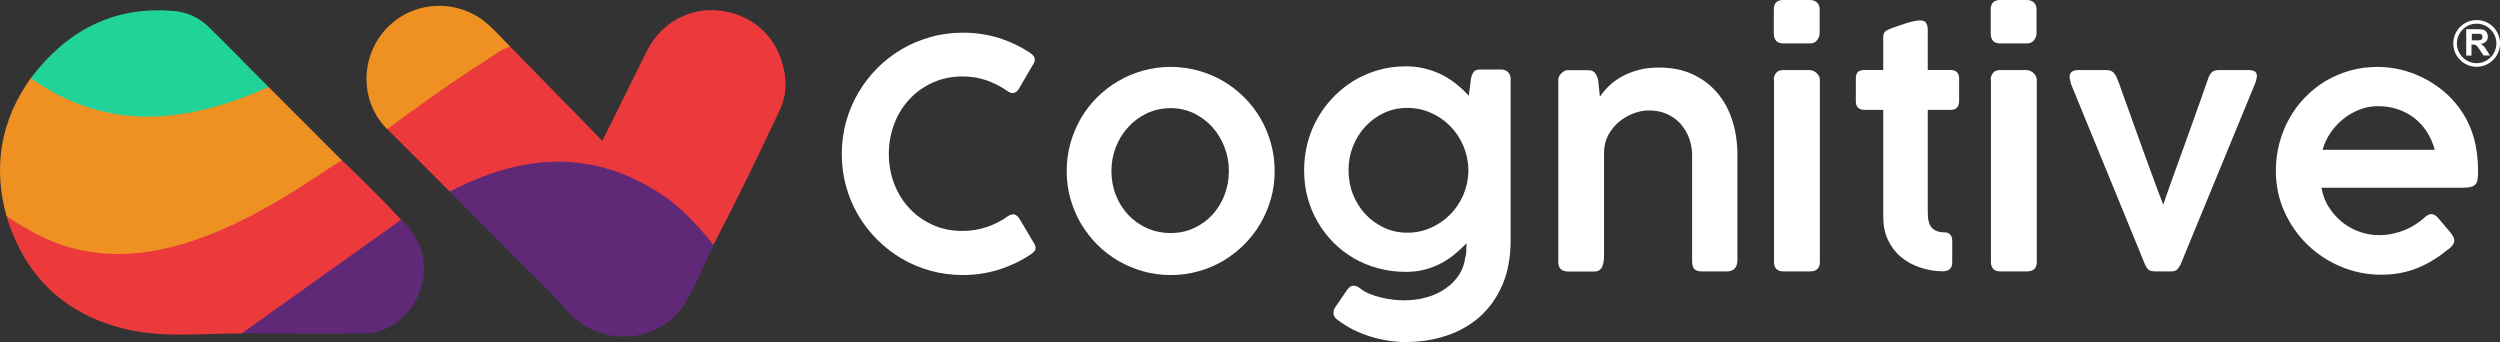 <?xml version="1.0" encoding="UTF-8"?>
<svg
  id="Capa_1"
  data-name="Capa 1"
  xmlns="http://www.w3.org/2000/svg"
  viewBox="0 0 227.97 31.22"
>
  <rect x="0" y="0" width="227.97" height="31.22" fill="#333333" stroke="none"/>
  <defs>
    <style>
    .cls-1 {
      fill: #eb393c;
    }

    .cls-1, .cls-2, .cls-3, .cls-4 {
      fill-rule: evenodd;
    }

    .cls-2 {
      fill: #ef9023;
    }

    .cls-5 {
      fill: #fff;
    }

    .cls-3 {
      fill: #5f2978;
    }

    .cls-4 {
      fill: #21d399;
    }
    </style>
  </defs>
  <path
    class="cls-1"
    d="M41.01,17.47c-1.9-1.9-3.8-3.81-5.71-5.71-.06-.38.27-.48.48-.64,3.08-2.18,6.11-4.44,9.34-6.38.42-.25.79-.73,1.4-.49,2.77,2.83,5.55,5.66,8.41,8.59,1.44-2.9,2.75-5.58,4.09-8.25,1.25-2.48,3.84-3.92,6.51-3.63,2.89.3,5.07,2.13,5.83,4.87.4,1.41.39,2.82-.22,4.14-1.95,4.16-3.97,8.29-6.08,12.36-.45,0-.62-.37-.85-.66-2.07-2.56-4.59-4.5-7.7-5.66-3.8-1.42-7.6-1.32-11.41-.06-1.04.34-2.06.73-3.05,1.22-.33.17-.64.41-1.05.29Z"
  />
  <path
    class="cls-2"
    d="M24.49,7.93c2.23,2.23,4.46,4.46,6.69,6.7-.06.21-.22.34-.38.45-4.44,3.03-8.97,5.89-14.19,7.43-3.82,1.13-7.67,1.34-11.46-.11-1.65-.64-3.35-1.28-4.56-2.69C-.66,15.16.07,10.97,2.8,7.13c.52-.09.85.29,1.23.53,2.43,1.54,5.07,2.41,7.95,2.65,3.7.3,7.2-.54,10.63-1.79.61-.22,1.18-.61,1.88-.58Z"
  />
  <path
    class="cls-1"
    d="M.59,19.7c1.87,1.25,3.81,2.36,6.02,2.93,4.28,1.12,8.38.36,12.4-1.19,4.03-1.56,7.66-3.84,11.22-6.24.31-.21.64-.39.96-.58,1.84,1.76,3.65,3.55,5.39,5.41.04.29-.19.4-.37.53-4.4,3.02-8.59,6.32-13.02,9.28-.36.24-.75.42-1.15.57-3.48-.02-6.99.42-10.41-.36-5.64-1.29-9.35-4.77-11.04-10.35Z"
  />
  <path
    class="cls-3"
    d="M41.01,17.47c6.52-3.4,12.99-3.97,19.39.31,1.83,1.23,3.28,2.86,4.67,4.55-.8,1.68-1.52,3.41-2.42,5.03-2.25,4.03-7.9,4.47-10.92.99-1.52-1.76-3.25-3.34-4.88-5-1.94-1.96-3.88-3.92-5.83-5.88Z"
  />
  <path
    class="cls-4"
    d="M24.49,7.93c-7.36,3.29-14.63,4.19-21.69-.8C6.08,2.82,10.31.53,15.83,1c1.21.1,2.3.58,3.17,1.43,1.85,1.81,3.66,3.67,5.49,5.51Z"
  />
  <path
    class="cls-3"
    d="M22.03,30.41c4.62-3.29,9.23-6.58,13.85-9.87.23-.16.46-.34.69-.51,1.87,1.6,2.55,4,1.79,6.31-.75,2.3-2.73,4.01-5.05,4.06-3.76.09-7.53.01-11.29,0Z"
  />
  <path
    class="cls-2"
    d="M46.53,4.25c-.87.26-1.57.84-2.31,1.32-3.06,1.94-6,4.06-8.92,6.2-2.49-2.47-2.51-6.59-.04-9.19,2.47-2.61,6.64-2.75,9.33-.28.68.62,1.29,1.3,1.94,1.96Z"
  />
  <g>
    <g>
      <path
        class="cls-5"
        d="M93.95,4.84c.12.07.21.15.29.25.08.1.12.21.12.35,0,.11-.03.22-.09.33l-1.4,2.39c-.16.22-.34.33-.52.33-.06,0-.12-.01-.2-.04-.08-.02-.15-.06-.23-.11-.61-.43-1.26-.77-1.95-1.01-.69-.24-1.43-.36-2.21-.36-.98,0-1.88.19-2.7.56-.82.37-1.53.87-2.12,1.51-.6.64-1.06,1.38-1.39,2.24-.33.86-.5,1.78-.5,2.76s.17,1.89.5,2.74c.33.85.8,1.6,1.39,2.23.6.64,1.31,1.14,2.12,1.5.82.37,1.72.55,2.7.55.78,0,1.52-.12,2.23-.36.71-.24,1.36-.58,1.96-1.01.08-.06.16-.1.24-.11.08-.02.15-.04.21-.04.16,0,.33.11.51.32l1.43,2.41c.06.12.09.22.09.32,0,.13-.04.25-.12.33-.08.09-.18.17-.28.25-.91.61-1.88,1.08-2.93,1.41-1.05.33-2.15.5-3.3.5-1.02,0-2-.13-2.94-.39-.94-.26-1.82-.63-2.64-1.11-.82-.48-1.56-1.06-2.23-1.73-.67-.67-1.25-1.41-1.73-2.23-.48-.81-.85-1.69-1.11-2.63-.26-.94-.39-1.92-.39-2.94s.13-2,.39-2.94c.26-.94.63-1.82,1.11-2.64.48-.82,1.06-1.57,1.73-2.25.67-.67,1.41-1.25,2.23-1.73.82-.48,1.7-.85,2.64-1.11.94-.27,1.92-.4,2.94-.4,1.15,0,2.24.16,3.27.48s2,.79,2.91,1.39Z"
      />
      <path
        class="cls-5"
        d="M97.27,15.6c0-.88.11-1.72.34-2.54.23-.81.55-1.57.96-2.28.41-.7.91-1.34,1.49-1.92.58-.57,1.22-1.07,1.92-1.47.7-.41,1.46-.73,2.26-.95.8-.23,1.64-.34,2.52-.34s1.7.12,2.51.34c.81.23,1.56.54,2.26.95.7.41,1.34.9,1.91,1.47.58.57,1.07,1.21,1.49,1.92.41.7.73,1.46.96,2.28.23.81.34,1.66.34,2.54s-.11,1.72-.34,2.53c-.23.81-.55,1.56-.96,2.26-.41.7-.91,1.34-1.49,1.92-.58.58-1.22,1.07-1.91,1.48-.7.41-1.45.73-2.26.95-.81.23-1.65.34-2.51.34s-1.72-.11-2.52-.34c-.8-.23-1.56-.54-2.26-.95-.7-.41-1.34-.9-1.92-1.48-.58-.58-1.07-1.22-1.49-1.92-.41-.7-.73-1.45-.96-2.26-.23-.81-.34-1.65-.34-2.53ZM101.35,15.6c0,.77.13,1.5.4,2.19s.65,1.29,1.13,1.8c.48.51,1.05.92,1.71,1.21.66.3,1.38.45,2.16.45s1.47-.15,2.12-.45c.65-.3,1.21-.7,1.68-1.21.47-.51.84-1.11,1.11-1.8.26-.69.4-1.42.4-2.19s-.13-1.49-.4-2.18c-.27-.69-.63-1.3-1.11-1.83-.47-.52-1.03-.94-1.68-1.26-.65-.31-1.36-.47-2.12-.47s-1.5.16-2.16.47c-.66.31-1.23.73-1.71,1.26-.48.52-.86,1.13-1.13,1.83-.27.69-.4,1.42-.4,2.18Z"
      />
      <path
        class="cls-5"
        d="M133.64,23.44c.05-.17.07-.38.07-.61s0-.46.03-.66c-.35.37-.72.71-1.11,1.03-.39.32-.81.59-1.26.83-.45.23-.94.42-1.47.56-.53.14-1.1.2-1.72.2-.87,0-1.7-.11-2.49-.32-.8-.21-1.54-.52-2.22-.91-.68-.4-1.31-.87-1.86-1.43-.56-.56-1.04-1.18-1.44-1.87-.4-.68-.71-1.43-.93-2.23-.22-.8-.32-1.64-.32-2.51s.11-1.71.32-2.52c.22-.81.52-1.56.93-2.26.4-.7.88-1.34,1.44-1.91.56-.58,1.18-1.07,1.86-1.48.68-.41,1.42-.73,2.22-.96.79-.23,1.63-.34,2.49-.34.62,0,1.2.07,1.74.2.54.13,1.06.32,1.53.55.48.24.92.53,1.34.86.41.33.79.68,1.14,1.07.04-.26.07-.52.11-.77.03-.25.06-.51.09-.77.06-.27.14-.48.25-.63.11-.15.32-.22.63-.22s.63,0,.95,0c.31,0,.63,0,.95,0,.22,0,.42.08.59.23.17.16.25.36.25.61v14.74c0,1.58-.26,2.95-.77,4.11-.51,1.16-1.21,2.12-2.08,2.89-.88.76-1.9,1.34-3.06,1.71-1.16.38-2.39.56-3.69.56-.55,0-1.1-.05-1.65-.14-.55-.09-1.1-.22-1.63-.39-.53-.17-1.04-.38-1.52-.62-.48-.25-.92-.52-1.32-.83-.13-.08-.23-.17-.31-.28-.08-.11-.12-.25-.12-.41,0-.08,0-.16.03-.24.02-.08.07-.17.14-.28l1.08-1.58c.11-.12.2-.22.29-.28.09-.06.18-.09.29-.09.08,0,.17.03.27.06.1.03.21.09.31.17.23.2.52.37.86.51.34.14.7.25,1.07.34.37.09.74.16,1.11.2.37.04.7.06.99.06.71,0,1.39-.09,2.04-.27.65-.18,1.23-.45,1.73-.8.51-.35.92-.77,1.24-1.26.32-.49.51-1.04.57-1.65ZM122.97,15.52c0,.77.13,1.5.4,2.19.27.69.65,1.29,1.13,1.81.48.52,1.05.93,1.7,1.24.65.3,1.36.46,2.13.46s1.48-.15,2.15-.45c.67-.3,1.26-.7,1.76-1.21.5-.51.9-1.1,1.19-1.77.29-.67.45-1.39.47-2.14v-.23c-.02-.75-.18-1.46-.47-2.14-.29-.68-.69-1.27-1.19-1.78-.5-.51-1.09-.92-1.76-1.21-.67-.3-1.39-.45-2.15-.45s-1.48.15-2.13.46c-.65.3-1.22.72-1.7,1.24-.48.52-.86,1.13-1.13,1.81-.27.69-.4,1.41-.4,2.17Z"
      />
      <path
        class="cls-5"
        d="M142.27,6.81c.12-.15.23-.25.33-.29.08-.08.19-.12.35-.12.15,0,.3,0,.43,0h1.46c.28,0,.49.09.62.28.13.18.23.39.27.61l.16,1.53c.22-.33.49-.65.82-.97.32-.32.71-.6,1.15-.85.44-.25.95-.45,1.52-.61.57-.16,1.21-.23,1.92-.23,1.14,0,2.15.2,3.04.61.89.41,1.63.97,2.24,1.68.61.71,1.07,1.55,1.38,2.51.31.96.47,2,.47,3.11v9.64c0,.35-.08.61-.25.78-.16.17-.4.26-.71.26h-2.2c-.39,0-.64-.07-.77-.22-.13-.14-.2-.4-.2-.77v-9.63c0-.51-.09-1.01-.26-1.49-.17-.49-.43-.92-.76-1.31-.33-.38-.74-.69-1.24-.92-.49-.23-1.06-.34-1.7-.34-.44,0-.9.09-1.38.27-.48.18-.91.43-1.31.76-.4.33-.72.72-.98,1.19-.26.47-.39,1-.4,1.58v9.37c0,.18-.01.37-.03.55-.02.18-.06.35-.12.49-.06.15-.15.26-.27.35-.11.09-.26.13-.45.13h-2.38c-.32,0-.55-.08-.7-.22-.15-.15-.22-.36-.22-.65V7.24c0-.13.06-.28.17-.43Z"
      />
      <path
        class="cls-5"
        d="M161.75.87c0-.58.29-.87.85-.87h2.43c.27,0,.49.07.65.22.16.15.25.36.25.65v2.16c0,.22-.08.43-.23.63-.15.2-.37.3-.65.3h-2.43c-.58,0-.87-.31-.87-.93V.87ZM161.75,7.27c0-.25.07-.46.22-.63.14-.17.36-.25.64-.25h2.4c.11,0,.22.02.33.07.11.04.21.11.3.19.08.08.16.17.22.28.06.11.09.22.09.35v16.6c0,.58-.3.87-.91.87h-2.4c-.58,0-.87-.29-.87-.87V7.27Z"
      />
      <path
        class="cls-5"
        d="M177.23,24.74c-.76,0-1.48-.12-2.14-.35-.67-.22-1.25-.54-1.75-.96-.5-.42-.89-.94-1.18-1.55-.29-.61-.43-1.31-.43-2.09v-9.77h-1.66c-.28,0-.49-.06-.63-.19-.14-.12-.21-.33-.21-.62v-2.07c0-.28.07-.48.21-.59.14-.12.35-.17.63-.17h1.66c0-.51,0-1.02,0-1.52,0-.51,0-1.01,0-1.52,0-.19.06-.35.18-.46.12-.11.31-.21.56-.3.16-.06.36-.13.59-.21.23-.08.47-.16.72-.24.25-.08.48-.14.71-.19.23-.05.42-.08.58-.08.3,0,.49.08.58.25.09.16.14.38.14.65,0,.61,0,1.21,0,1.81,0,.6,0,1.21,0,1.81h2.08c.25,0,.44.07.58.2.13.13.2.33.2.61v1.97c0,.31-.07.53-.2.66-.13.13-.33.2-.58.2h-2.08v2.74c0,.33,0,.64,0,.93,0,.29,0,.6,0,.94v2.75s0,.04,0,.06c0,.02,0,.04,0,.06v1.9c0,.64.12,1.09.37,1.37.25.28.66.42,1.21.42.2,0,.36.07.48.22.12.14.17.32.17.52v2.01c0,.25-.07.45-.21.58-.14.14-.33.21-.59.21Z"
      />
      <path
        class="cls-5"
        d="M181.53.87c0-.58.29-.87.85-.87h2.43c.27,0,.49.07.65.22.16.15.25.36.25.65v2.16c0,.22-.08.43-.23.63-.15.2-.37.3-.65.3h-2.43c-.58,0-.87-.31-.87-.93V.87ZM181.53,7.27c0-.25.07-.46.22-.63.14-.17.36-.25.64-.25h2.4c.11,0,.21.02.33.07.11.04.21.11.3.19.09.08.16.17.22.28.06.11.09.22.09.35v16.6c0,.58-.3.87-.91.87h-2.4c-.58,0-.87-.29-.87-.87V7.27Z"
      />
      <path
        class="cls-5"
        d="M188.83,7.56c-.02-.08-.04-.15-.05-.2-.01-.06-.03-.12-.04-.19-.01-.07-.02-.12-.02-.17,0-.18.06-.33.19-.44.13-.11.33-.17.59-.17h2.6c.23,0,.42.06.56.17.14.12.26.28.35.49l.26.65c.19.55.41,1.17.66,1.85.25.68.5,1.39.76,2.12.26.73.52,1.45.78,2.17.26.72.51,1.39.74,2.02.23.63.44,1.19.62,1.68.18.49.33.86.43,1.12.16-.47.35-1.01.57-1.63.22-.61.45-1.26.7-1.95.25-.69.51-1.4.77-2.13.26-.73.51-1.45.77-2.15.25-.7.49-1.38.72-2.02.23-.64.43-1.22.61-1.74.1-.23.21-.4.35-.5.14-.1.33-.15.57-.15h2.7c.3,0,.5.05.61.14.11.1.17.22.17.38,0,.08-.01.17-.04.29-.02.12-.05.2-.06.26l-6.88,16.71c-.08.14-.17.27-.28.39-.11.13-.32.19-.62.19h-1.33c-.35,0-.58-.06-.7-.18-.12-.12-.21-.25-.27-.4l-6.81-16.61Z"
      />
      <path
        class="cls-5"
        d="M223.25,22.72c-.85.72-1.77,1.29-2.78,1.71-1.01.41-2.11.62-3.32.62-1.3,0-2.53-.25-3.7-.74-1.17-.49-2.19-1.17-3.06-2.02-.88-.86-1.57-1.86-2.09-3.01-.51-1.15-.77-2.39-.77-3.72,0-.86.11-1.69.32-2.49s.51-1.55.9-2.25c.39-.7.86-1.34,1.42-1.92.56-.58,1.18-1.08,1.87-1.5.69-.41,1.44-.73,2.24-.96.8-.23,1.65-.34,2.55-.34.73,0,1.45.09,2.17.27.71.18,1.39.43,2.03.76.64.33,1.24.73,1.8,1.19.56.47,1.05,1,1.47,1.58.58.81,1,1.68,1.27,2.62.27.94.4,1.97.4,3.11,0,.28-.01.51-.04.7-.02.19-.08.34-.18.46-.1.11-.24.2-.43.25-.19.05-.46.08-.81.08h-12.82c.12.69.36,1.31.72,1.84.35.54.77.99,1.25,1.36.48.37,1.01.65,1.57.84.57.19,1.14.28,1.71.28.43,0,.85-.04,1.25-.13.4-.09.77-.2,1.12-.35.35-.14.67-.31.96-.5.29-.19.55-.38.77-.58,0,0,0-.02.02-.02.12-.11.23-.19.33-.25.11-.06.22-.09.33-.09.09,0,.19.03.3.09.11.06.22.15.33.29.26.32.48.58.67.79.18.21.33.39.45.54.12.14.2.27.25.38.05.11.08.21.08.32,0,.27-.18.54-.55.81ZM216.83,9.68c-.57,0-1.12.1-1.66.31-.54.21-1.04.49-1.48.85-.45.36-.84.77-1.17,1.26-.33.48-.57,1-.73,1.56h10.23c-.16-.59-.39-1.12-.7-1.61-.31-.49-.69-.91-1.13-1.26-.44-.35-.95-.62-1.52-.82-.57-.19-1.18-.29-1.84-.29Z"
      />
    </g>
    <g>
      <path
        class="cls-5"
        d="M224.89,5.07v-2.41h1.02c.26,0,.44.02.56.06.12.04.21.12.28.23.07.11.11.24.11.38,0,.18-.05.33-.16.45-.11.12-.27.19-.48.22.11.06.19.13.26.2.07.07.16.2.28.39l.29.47h-.58l-.35-.52c-.12-.19-.21-.31-.26-.35-.05-.05-.1-.08-.15-.1-.05-.02-.13-.03-.24-.03h-.1v1.01h-.49ZM225.38,3.68h.36c.23,0,.38,0,.44-.03.06-.02.1-.05.14-.1.03-.05.05-.11.05-.18,0-.08-.02-.15-.06-.2-.04-.05-.1-.08-.18-.09-.04,0-.16,0-.35,0h-.38v.61Z"
      />
      <path
        class="cls-5"
        d="M227.97,3.96c0,1.17-.95,2.13-2.13,2.13s-2.13-.95-2.13-2.13.95-2.13,2.13-2.13,2.13.95,2.13,2.13ZM225.84,5.76c.99,0,1.8-.81,1.8-1.8s-.81-1.8-1.8-1.8-1.8.81-1.8,1.8.81,1.8,1.8,1.8h0Z"
      />
    </g>
  </g>
</svg>
